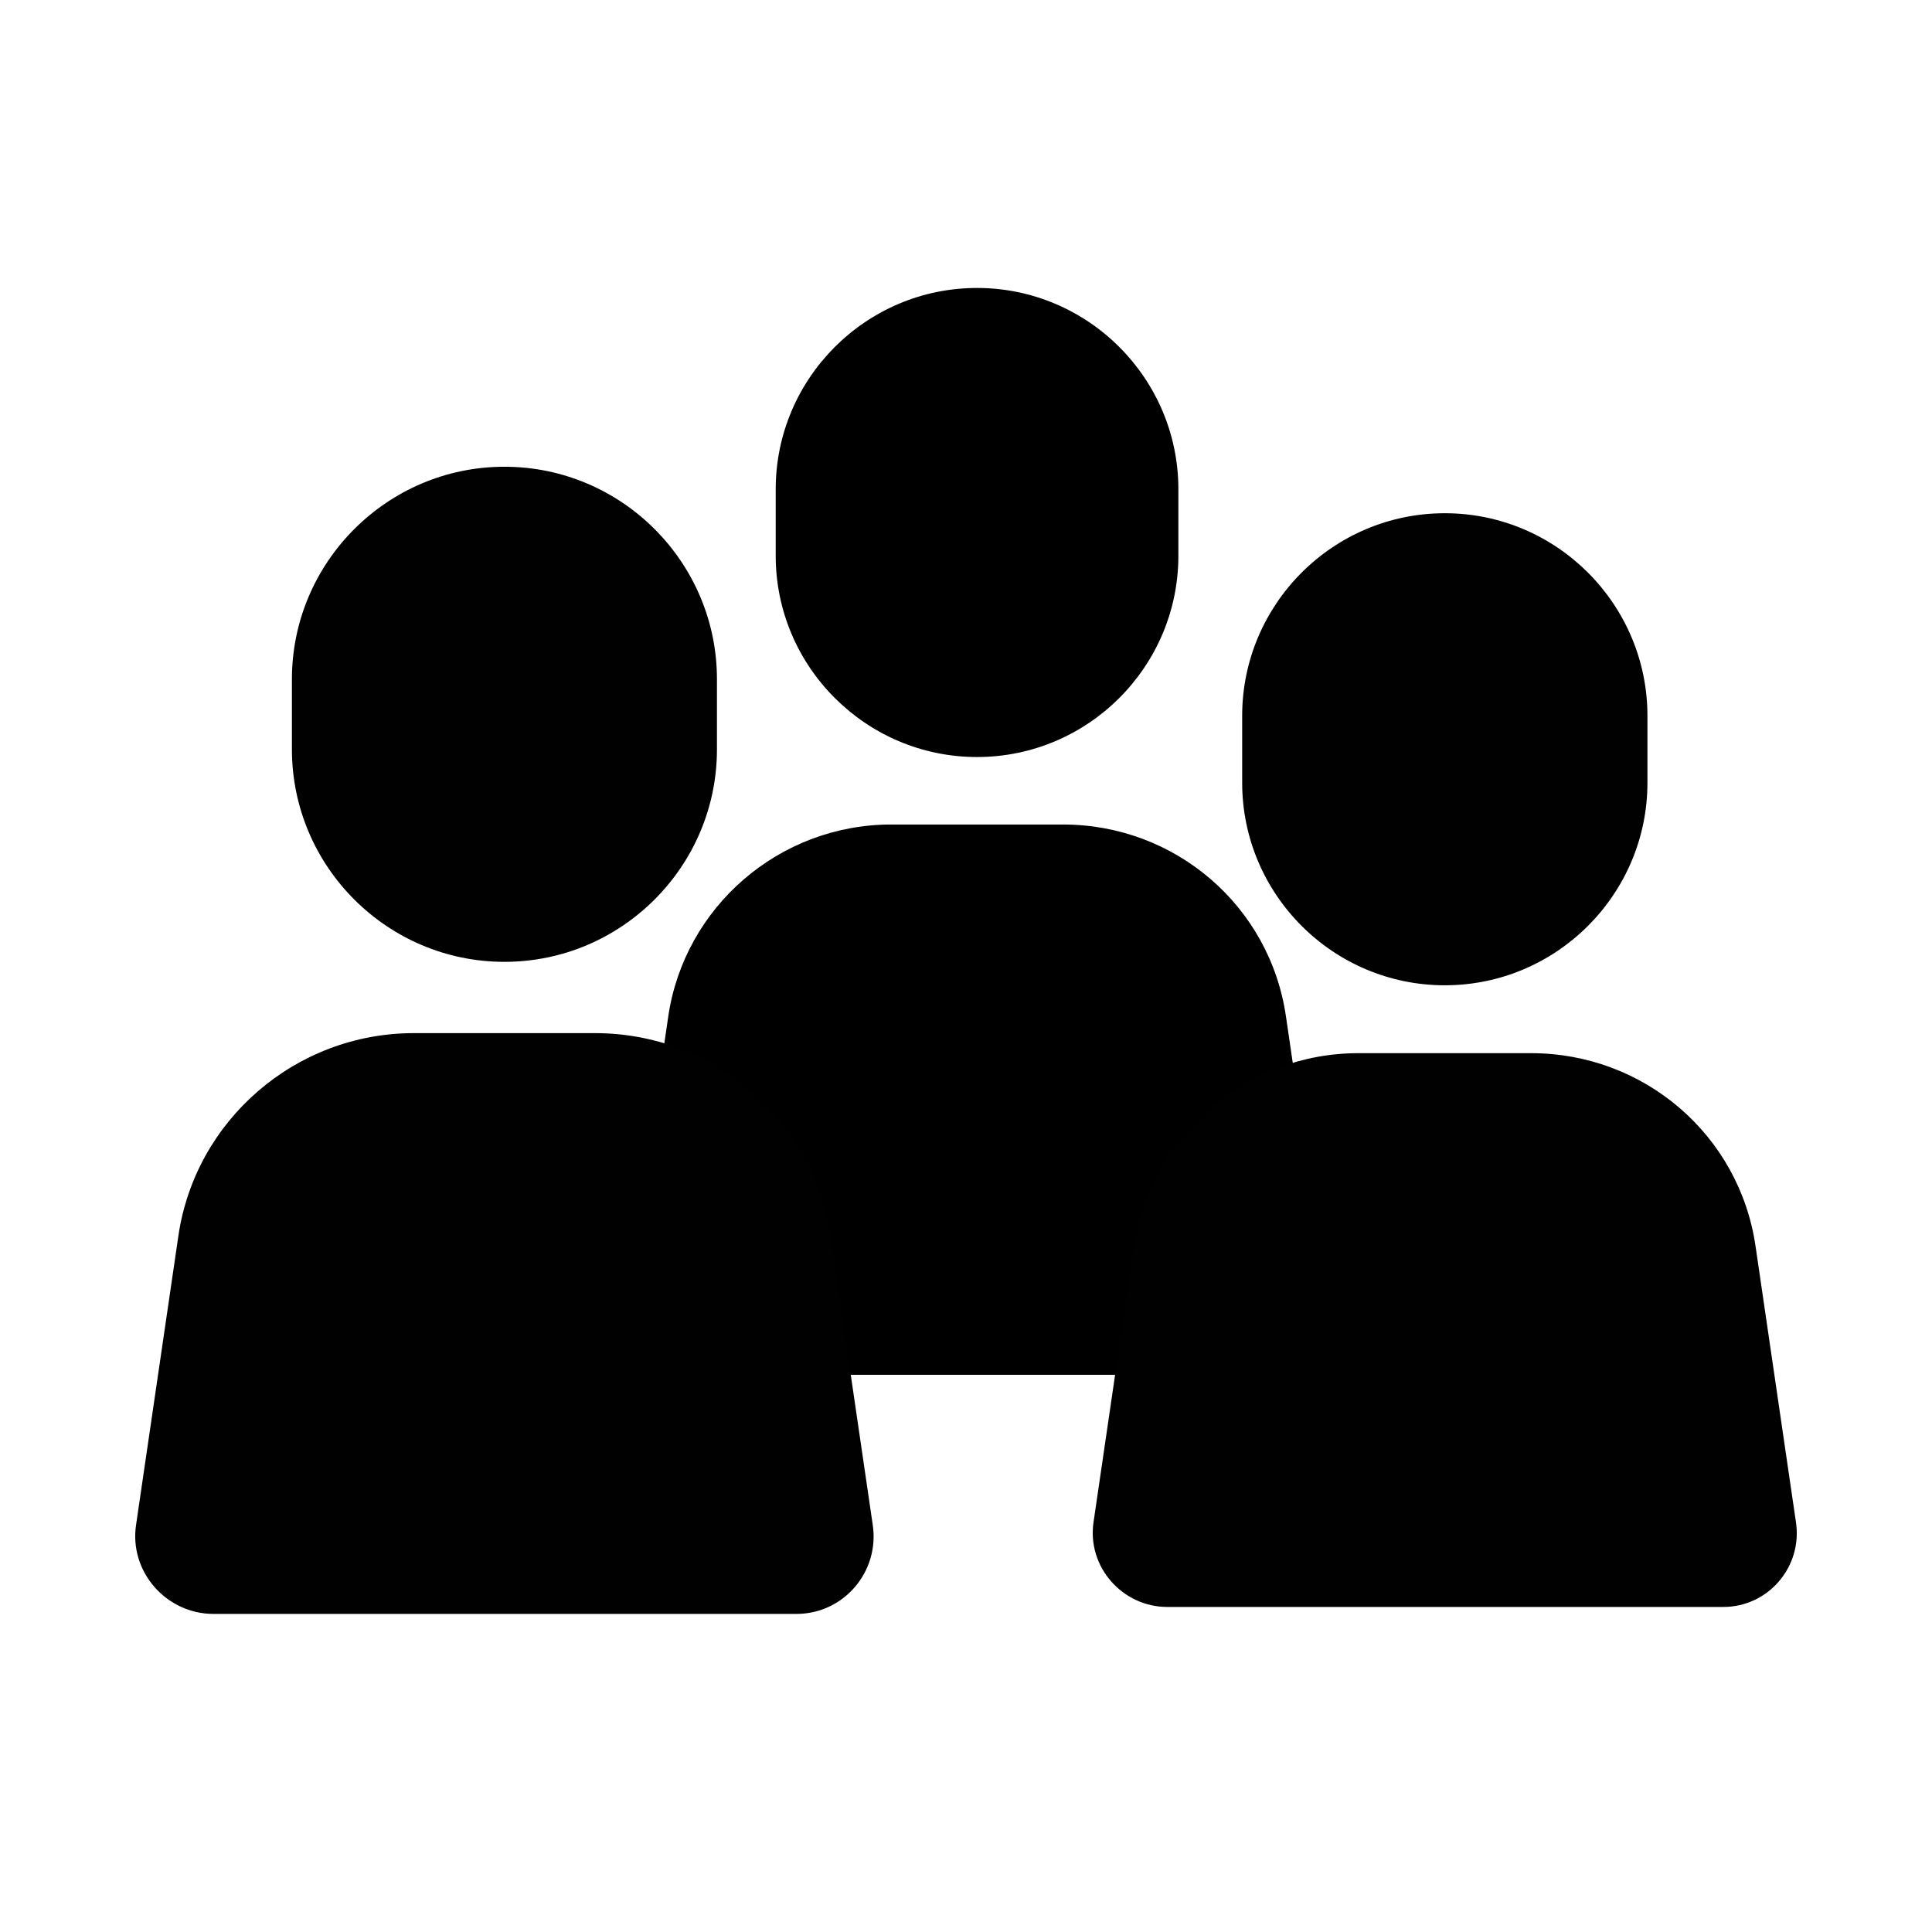 <?xml version="1.0" encoding="utf-8"?>
<!-- Generator: Adobe Illustrator 24.0.1, SVG Export Plug-In . SVG Version: 6.00 Build 0)  -->
<svg version="1.1" id="Layer_1" xmlns="http://www.w3.org/2000/svg" xmlns:xlink="http://www.w3.org/1999/xlink" x="0px" y="0px"
	 viewBox="0 0 283.46 283.46" style="enable-background:new 0 0 283.46 283.46;" xml:space="preserve">
<style type="text/css">
	.st0{fill:#010101;}
</style>
<g>
	<g>
		<path d="M194.55,189.29l-5.87-40.12c-2.35-16.28-16.28-28.2-32.73-28.2h-25.18c-16.45,0-30.38,12.09-32.73,28.2l-5.87,40.12
			c-1.01,6.55,4.2,12.42,10.74,12.42h81.07C190.52,201.71,195.56,195.83,194.55,189.29z"/>
		<path d="M143.35,111.07c16.28,0,29.54-13.26,29.54-29.54v-9.74c0-16.28-13.26-29.54-29.54-29.54s-29.54,13.26-29.54,29.54v9.74
			C113.81,97.81,127.07,111.07,143.35,111.07z"/>
	</g>
</g>
<g>
	<g>
		<path class="st0" d="M128.04,223.68l-6.2-42.34c-2.48-17.18-17.18-29.76-34.55-29.76H60.72c-17.36,0-32.07,12.76-34.55,29.76
			l-6.2,42.34c-1.06,6.91,4.43,13.11,11.34,13.11h85.57C123.79,236.78,129.1,230.58,128.04,223.68z"/>
		<path class="st0" d="M74.01,141.12c17.18,0,31.18-14,31.18-31.18V99.66c0-17.18-14-31.18-31.18-31.18s-31.18,14-31.18,31.18v10.28
			C42.83,127.12,56.82,141.12,74.01,141.12z"/>
	</g>
</g>
<g>
	<g>
		<path class="st0" d="M263.49,223.27l-5.91-40.37c-2.36-16.38-16.38-28.38-32.94-28.38H199.3c-16.55,0-30.57,12.16-32.94,28.38
			l-5.91,40.37c-1.01,6.59,4.22,12.5,10.81,12.5h81.58C259.44,235.77,264.51,229.86,263.49,223.27z"/>
		<path class="st0" d="M211.98,144.56c16.38,0,29.73-13.34,29.73-29.73v-9.8c0-16.38-13.34-29.73-29.73-29.73
			s-29.73,13.34-29.73,29.73v9.8C182.25,131.22,195.59,144.56,211.98,144.56z"/>
	</g>
</g>
</svg>
